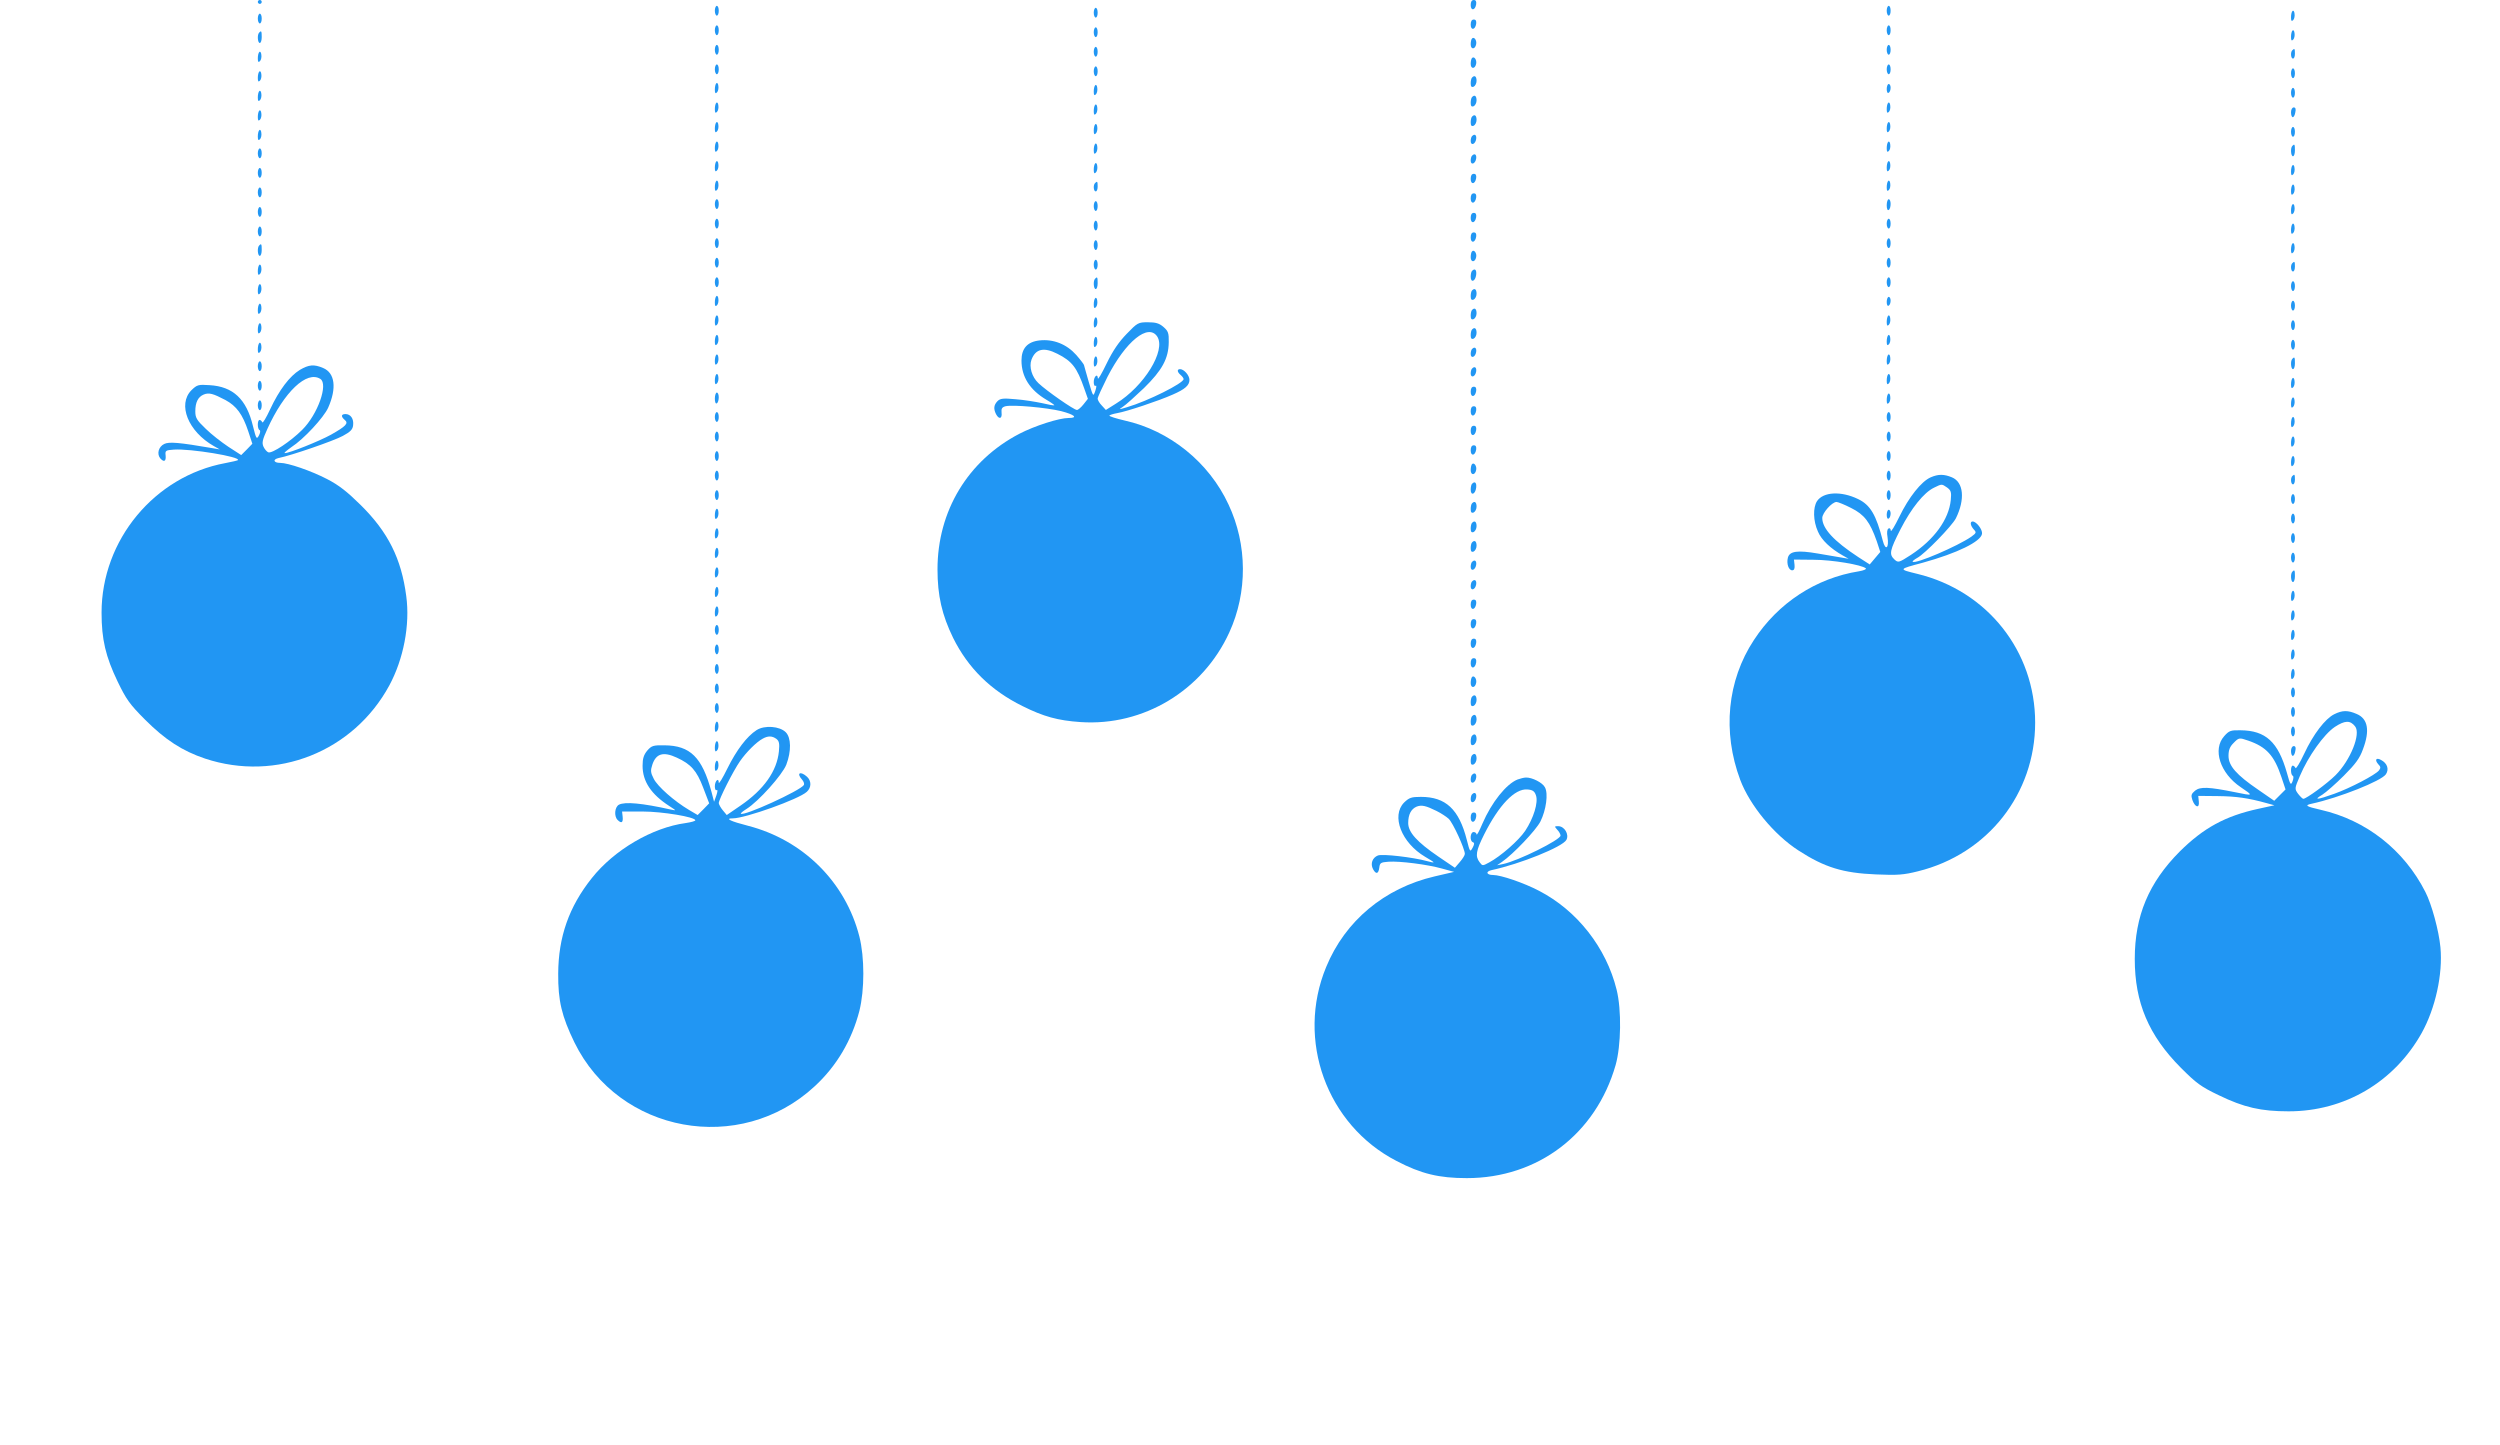 <?xml version="1.0" standalone="no"?>
<!DOCTYPE svg PUBLIC "-//W3C//DTD SVG 20010904//EN"
 "http://www.w3.org/TR/2001/REC-SVG-20010904/DTD/svg10.dtd">
<svg version="1.0" xmlns="http://www.w3.org/2000/svg"
 width="1280pt" height="740pt" viewBox="0 0 1280 740"
 preserveAspectRatio="xMidYMid meet">
<g transform="translate(0,740) scale(0.1,-0.1)"
fill="#2196f3" stroke="none">
<path d="M1320 7390 c0 -5 5 -10 10 -10 6 0 10 5 10 10 0 6 -4 10 -10 10 -5 0
-10 -4 -10 -10z"/>
<path d="M7530 7374 c0 -31 23 -28 28 4 2 15 -2 22 -12 22 -11 0 -16 -9 -16
-26z"/>
<path d="M3660 7345 c0 -14 5 -25 10 -25 6 0 10 11 10 25 0 14 -4 25 -10 25
-5 0 -10 -11 -10 -25z"/>
<path d="M9660 7345 c0 -14 5 -25 10 -25 6 0 10 11 10 25 0 14 -4 25 -10 25
-5 0 -10 -11 -10 -25z"/>
<path d="M5600 7335 c0 -14 5 -25 10 -25 6 0 10 11 10 25 0 14 -4 25 -10 25
-5 0 -10 -11 -10 -25z"/>
<path d="M11738 7344 c-5 -4 -8 -19 -8 -33 0 -18 3 -22 11 -14 6 6 9 21 7 33
-1 12 -6 18 -10 14z"/>
<path d="M1320 7305 c0 -14 5 -25 10 -25 6 0 10 11 10 25 0 14 -4 25 -10 25
-5 0 -10 -11 -10 -25z"/>
<path d="M7530 7274 c0 -31 23 -28 28 4 2 15 -2 22 -12 22 -11 0 -16 -9 -16
-26z"/>
<path d="M3660 7245 c0 -14 5 -25 10 -25 6 0 10 11 10 25 0 14 -4 25 -10 25
-5 0 -10 -11 -10 -25z"/>
<path d="M9660 7245 c0 -14 5 -25 10 -25 6 0 10 11 10 25 0 14 -4 25 -10 25
-5 0 -10 -11 -10 -25z"/>
<path d="M5600 7235 c0 -14 5 -25 10 -25 6 0 10 11 10 25 0 14 -4 25 -10 25
-5 0 -10 -11 -10 -25z"/>
<path d="M11738 7244 c-5 -4 -8 -19 -8 -33 0 -18 3 -22 11 -14 6 6 9 21 7 33
-1 12 -6 18 -10 14z"/>
<path d="M1327 7233 c-11 -10 -8 -53 3 -53 6 0 10 14 10 30 0 31 -2 35 -13 23z"/>
<path d="M7537 7203 c-4 -3 -7 -17 -7 -30 0 -28 23 -27 28 1 4 20 -11 40 -21
29z"/>
<path d="M3660 7145 c0 -14 5 -25 10 -25 6 0 10 11 10 25 0 14 -4 25 -10 25
-5 0 -10 -11 -10 -25z"/>
<path d="M9660 7145 c0 -14 5 -25 10 -25 6 0 10 11 10 25 0 14 -4 25 -10 25
-5 0 -10 -11 -10 -25z"/>
<path d="M5600 7135 c0 -14 5 -25 10 -25 6 0 10 11 10 25 0 14 -4 25 -10 25
-5 0 -10 -11 -10 -25z"/>
<path d="M11737 7143 c-11 -10 -8 -43 3 -43 6 0 10 11 10 25 0 26 -2 29 -13
18z"/>
<path d="M1328 7134 c-5 -4 -8 -19 -8 -33 0 -18 3 -22 11 -14 6 6 9 21 7 33
-1 12 -6 18 -10 14z"/>
<path d="M7537 7103 c-4 -3 -7 -17 -7 -30 0 -28 23 -27 28 1 4 20 -11 40 -21
29z"/>
<path d="M3660 7045 c0 -14 5 -25 10 -25 6 0 10 11 10 25 0 14 -4 25 -10 25
-5 0 -10 -11 -10 -25z"/>
<path d="M9660 7045 c0 -14 5 -25 10 -25 6 0 10 11 10 25 0 14 -4 25 -10 25
-5 0 -10 -11 -10 -25z"/>
<path d="M5600 7035 c0 -14 5 -25 10 -25 6 0 10 11 10 25 0 14 -4 25 -10 25
-5 0 -10 -11 -10 -25z"/>
<path d="M11730 7025 c0 -14 5 -25 10 -25 6 0 10 11 10 25 0 14 -4 25 -10 25
-5 0 -10 -11 -10 -25z"/>
<path d="M1328 7034 c-5 -4 -8 -19 -8 -33 0 -18 3 -22 11 -14 6 6 9 21 7 33
-1 12 -6 18 -10 14z"/>
<path d="M7537 7003 c-4 -3 -7 -17 -7 -29 0 -17 4 -22 15 -18 8 4 15 17 15 30
0 23 -10 31 -23 17z"/>
<path d="M3668 6974 c-5 -4 -8 -19 -8 -33 0 -18 3 -22 11 -14 6 6 9 21 7 33
-1 12 -6 18 -10 14z"/>
<path d="M5608 6964 c-5 -4 -8 -19 -8 -33 0 -18 3 -22 11 -14 6 6 9 21 7 33
-1 12 -6 18 -10 14z"/>
<path d="M9660 6944 c0 -14 4 -23 10 -19 6 3 10 15 10 26 0 10 -4 19 -10 19
-5 0 -10 -12 -10 -26z"/>
<path d="M11730 6925 c0 -14 5 -25 10 -25 6 0 10 11 10 25 0 14 -4 25 -10 25
-5 0 -10 -11 -10 -25z"/>
<path d="M1328 6934 c-5 -4 -8 -19 -8 -33 0 -18 3 -22 11 -14 6 6 9 21 7 33
-1 12 -6 18 -10 14z"/>
<path d="M7537 6903 c-4 -3 -7 -17 -7 -29 0 -17 4 -22 15 -18 8 4 15 17 15 30
0 23 -10 31 -23 17z"/>
<path d="M3668 6874 c-5 -4 -8 -19 -8 -33 0 -18 3 -22 11 -14 6 6 9 21 7 33
-1 12 -6 18 -10 14z"/>
<path d="M9668 6874 c-5 -4 -8 -19 -8 -33 0 -18 3 -22 11 -14 6 6 9 21 7 33
-1 12 -6 18 -10 14z"/>
<path d="M5608 6864 c-5 -4 -8 -19 -8 -33 0 -18 3 -22 11 -14 6 6 9 21 7 33
-1 12 -6 18 -10 14z"/>
<path d="M11730 6825 c0 -14 4 -25 9 -25 5 0 11 11 13 25 4 17 1 25 -8 25 -8
0 -14 -11 -14 -25z"/>
<path d="M1328 6834 c-5 -4 -8 -19 -8 -33 0 -18 3 -22 11 -14 6 6 9 21 7 33
-1 12 -6 18 -10 14z"/>
<path d="M7537 6803 c-4 -3 -7 -17 -7 -29 0 -17 4 -22 15 -18 8 4 15 17 15 30
0 23 -10 31 -23 17z"/>
<path d="M3668 6774 c-5 -4 -8 -19 -8 -33 0 -18 3 -22 11 -14 6 6 9 21 7 33
-1 12 -6 18 -10 14z"/>
<path d="M9668 6774 c-5 -4 -8 -19 -8 -33 0 -18 3 -22 11 -14 6 6 9 21 7 33
-1 12 -6 18 -10 14z"/>
<path d="M5608 6764 c-5 -4 -8 -19 -8 -33 0 -18 3 -22 11 -14 6 6 9 21 7 33
-1 12 -6 18 -10 14z"/>
<path d="M11730 6725 c0 -14 5 -25 10 -25 6 0 10 11 10 25 0 14 -4 25 -10 25
-5 0 -10 -11 -10 -25z"/>
<path d="M1328 6734 c-5 -4 -8 -19 -8 -33 0 -18 3 -22 11 -14 6 6 9 21 7 33
-1 12 -6 18 -10 14z"/>
<path d="M7537 6703 c-4 -3 -7 -15 -7 -25 0 -26 24 -17 28 10 3 21 -8 29 -21
15z"/>
<path d="M3668 6674 c-5 -4 -8 -19 -8 -33 0 -18 3 -22 11 -14 6 6 9 21 7 33
-1 12 -6 18 -10 14z"/>
<path d="M9668 6674 c-5 -4 -8 -19 -8 -33 0 -18 3 -22 11 -14 6 6 9 21 7 33
-1 12 -6 18 -10 14z"/>
<path d="M5608 6664 c-5 -4 -8 -19 -8 -33 0 -18 3 -22 11 -14 6 6 9 21 7 33
-1 12 -6 18 -10 14z"/>
<path d="M11737 6653 c-11 -10 -8 -53 3 -53 6 0 10 14 10 30 0 31 -2 35 -13
23z"/>
<path d="M1320 6615 c0 -14 5 -25 10 -25 6 0 10 11 10 25 0 14 -4 25 -10 25
-5 0 -10 -11 -10 -25z"/>
<path d="M7537 6603 c-4 -3 -7 -15 -7 -25 0 -26 24 -17 28 10 3 21 -8 29 -21
15z"/>
<path d="M3668 6574 c-5 -4 -8 -19 -8 -33 0 -18 3 -22 11 -14 6 6 9 21 7 33
-1 12 -6 18 -10 14z"/>
<path d="M9668 6574 c-5 -4 -8 -19 -8 -33 0 -18 3 -22 11 -14 6 6 9 21 7 33
-1 12 -6 18 -10 14z"/>
<path d="M5608 6564 c-5 -4 -8 -19 -8 -33 0 -18 3 -22 11 -14 6 6 9 21 7 33
-1 12 -6 18 -10 14z"/>
<path d="M11738 6554 c-5 -4 -8 -19 -8 -33 0 -18 3 -22 11 -14 6 6 9 21 7 33
-1 12 -6 18 -10 14z"/>
<path d="M1320 6515 c0 -14 5 -25 10 -25 6 0 10 11 10 25 0 14 -4 25 -10 25
-5 0 -10 -11 -10 -25z"/>
<path d="M7530 6484 c0 -31 23 -28 28 4 2 15 -2 22 -12 22 -11 0 -16 -9 -16
-26z"/>
<path d="M3668 6474 c-5 -4 -8 -19 -8 -33 0 -18 3 -22 11 -14 6 6 9 21 7 33
-1 12 -6 18 -10 14z"/>
<path d="M9668 6474 c-5 -4 -8 -19 -8 -33 0 -18 3 -22 11 -14 6 6 9 21 7 33
-1 12 -6 18 -10 14z"/>
<path d="M5607 6463 c-11 -10 -8 -43 3 -43 6 0 10 11 10 25 0 26 -2 29 -13 18z"/>
<path d="M11738 6454 c-5 -4 -8 -19 -8 -33 0 -18 3 -22 11 -14 6 6 9 21 7 33
-1 12 -6 18 -10 14z"/>
<path d="M1320 6415 c0 -14 5 -25 10 -25 6 0 10 11 10 25 0 14 -4 25 -10 25
-5 0 -10 -11 -10 -25z"/>
<path d="M7530 6384 c0 -31 23 -28 28 4 2 15 -2 22 -12 22 -11 0 -16 -9 -16
-26z"/>
<path d="M3660 6355 c0 -14 5 -25 10 -25 6 0 10 11 10 25 0 14 -4 25 -10 25
-5 0 -10 -11 -10 -25z"/>
<path d="M9660 6349 c0 -17 4 -28 10 -24 6 3 10 17 10 31 0 13 -4 24 -10 24
-5 0 -10 -14 -10 -31z"/>
<path d="M5600 6345 c0 -14 5 -25 10 -25 6 0 10 11 10 25 0 14 -4 25 -10 25
-5 0 -10 -11 -10 -25z"/>
<path d="M11738 6354 c-5 -4 -8 -19 -8 -33 0 -18 3 -22 11 -14 6 6 9 21 7 33
-1 12 -6 18 -10 14z"/>
<path d="M1320 6315 c0 -14 5 -25 10 -25 6 0 10 11 10 25 0 14 -4 25 -10 25
-5 0 -10 -11 -10 -25z"/>
<path d="M7530 6284 c0 -31 23 -28 28 4 2 15 -2 22 -12 22 -11 0 -16 -9 -16
-26z"/>
<path d="M3660 6255 c0 -14 5 -25 10 -25 6 0 10 11 10 25 0 14 -4 25 -10 25
-5 0 -10 -11 -10 -25z"/>
<path d="M9660 6255 c0 -14 5 -25 10 -25 6 0 10 11 10 25 0 14 -4 25 -10 25
-5 0 -10 -11 -10 -25z"/>
<path d="M5600 6245 c0 -14 5 -25 10 -25 6 0 10 11 10 25 0 14 -4 25 -10 25
-5 0 -10 -11 -10 -25z"/>
<path d="M11738 6254 c-5 -4 -8 -19 -8 -33 0 -18 3 -22 11 -14 6 6 9 21 7 33
-1 12 -6 18 -10 14z"/>
<path d="M1320 6215 c0 -14 5 -25 10 -25 6 0 10 11 10 25 0 14 -4 25 -10 25
-5 0 -10 -11 -10 -25z"/>
<path d="M7530 6184 c0 -31 23 -28 28 4 2 15 -2 22 -12 22 -11 0 -16 -9 -16
-26z"/>
<path d="M3660 6155 c0 -14 5 -25 10 -25 6 0 10 11 10 25 0 14 -4 25 -10 25
-5 0 -10 -11 -10 -25z"/>
<path d="M9660 6155 c0 -14 5 -25 10 -25 6 0 10 11 10 25 0 14 -4 25 -10 25
-5 0 -10 -11 -10 -25z"/>
<path d="M5600 6145 c0 -14 5 -25 10 -25 6 0 10 11 10 25 0 14 -4 25 -10 25
-5 0 -10 -11 -10 -25z"/>
<path d="M11738 6154 c-5 -4 -8 -19 -8 -33 0 -18 3 -22 11 -14 6 6 9 21 7 33
-1 12 -6 18 -10 14z"/>
<path d="M1327 6143 c-11 -10 -8 -53 3 -53 6 0 10 14 10 30 0 31 -2 35 -13 23z"/>
<path d="M7537 6113 c-4 -3 -7 -17 -7 -30 0 -28 23 -27 28 1 4 20 -11 40 -21
29z"/>
<path d="M3660 6055 c0 -14 5 -25 10 -25 6 0 10 11 10 25 0 14 -4 25 -10 25
-5 0 -10 -11 -10 -25z"/>
<path d="M9660 6055 c0 -14 5 -25 10 -25 6 0 10 11 10 25 0 14 -4 25 -10 25
-5 0 -10 -11 -10 -25z"/>
<path d="M5600 6045 c0 -14 5 -25 10 -25 6 0 10 11 10 25 0 14 -4 25 -10 25
-5 0 -10 -11 -10 -25z"/>
<path d="M11737 6053 c-11 -10 -8 -43 3 -43 6 0 10 11 10 25 0 26 -2 29 -13
18z"/>
<path d="M1328 6044 c-5 -4 -8 -19 -8 -33 0 -18 3 -22 11 -14 6 6 9 21 7 33
-1 12 -6 18 -10 14z"/>
<path d="M7537 6013 c-4 -3 -7 -17 -7 -30 0 -33 24 -24 28 10 3 26 -7 35 -21
20z"/>
<path d="M3660 5955 c0 -14 5 -25 10 -25 6 0 10 11 10 25 0 14 -4 25 -10 25
-5 0 -10 -11 -10 -25z"/>
<path d="M5607 5973 c-11 -10 -8 -53 3 -53 6 0 10 14 10 30 0 31 -2 35 -13 23z"/>
<path d="M9660 5955 c0 -14 5 -25 10 -25 6 0 10 11 10 25 0 14 -4 25 -10 25
-5 0 -10 -11 -10 -25z"/>
<path d="M11730 5935 c0 -14 5 -25 10 -25 6 0 10 11 10 25 0 14 -4 25 -10 25
-5 0 -10 -11 -10 -25z"/>
<path d="M1328 5944 c-5 -4 -8 -19 -8 -33 0 -18 3 -22 11 -14 6 6 9 21 7 33
-1 12 -6 18 -10 14z"/>
<path d="M7537 5913 c-4 -3 -7 -17 -7 -29 0 -17 4 -22 15 -18 8 4 15 17 15 30
0 23 -10 31 -23 17z"/>
<path d="M3668 5884 c-5 -4 -8 -19 -8 -33 0 -18 3 -22 11 -14 6 6 9 21 7 33
-1 12 -6 18 -10 14z"/>
<path d="M5608 5874 c-5 -4 -8 -19 -8 -33 0 -18 3 -22 11 -14 6 6 9 21 7 33
-1 12 -6 18 -10 14z"/>
<path d="M9660 5854 c0 -14 4 -23 10 -19 6 3 10 15 10 26 0 10 -4 19 -10 19
-5 0 -10 -12 -10 -26z"/>
<path d="M11730 5835 c0 -14 5 -25 10 -25 6 0 10 11 10 25 0 14 -4 25 -10 25
-5 0 -10 -11 -10 -25z"/>
<path d="M1328 5844 c-5 -4 -8 -19 -8 -33 0 -18 3 -22 11 -14 6 6 9 21 7 33
-1 12 -6 18 -10 14z"/>
<path d="M7537 5813 c-4 -3 -7 -17 -7 -29 0 -17 4 -22 15 -18 8 4 15 17 15 30
0 23 -10 31 -23 17z"/>
<path d="M3668 5784 c-5 -4 -8 -19 -8 -33 0 -18 3 -22 11 -14 6 6 9 21 7 33
-1 12 -6 18 -10 14z"/>
<path d="M9668 5784 c-5 -4 -8 -19 -8 -33 0 -18 3 -22 11 -14 6 6 9 21 7 33
-1 12 -6 18 -10 14z"/>
<path d="M5608 5774 c-5 -4 -8 -19 -8 -33 0 -18 3 -22 11 -14 6 6 9 21 7 33
-1 12 -6 18 -10 14z"/>
<path d="M11730 5735 c0 -14 5 -25 10 -25 6 0 10 11 10 25 0 14 -4 25 -10 25
-5 0 -10 -11 -10 -25z"/>
<path d="M1328 5744 c-5 -4 -8 -19 -8 -33 0 -18 3 -22 11 -14 6 6 9 21 7 33
-1 12 -6 18 -10 14z"/>
<path d="M5769 5691 c-40 -41 -71 -86 -103 -152 -25 -52 -45 -86 -45 -76 -1
28 -21 9 -21 -19 0 -14 4 -23 10 -19 5 3 4 -8 -2 -26 -11 -32 -11 -31 -34 47
-13 44 -23 82 -24 85 0 3 -18 27 -40 52 -49 55 -117 82 -188 74 -62 -7 -92
-41 -92 -103 0 -83 43 -151 128 -201 24 -14 42 -27 40 -28 -2 -2 -30 3 -63 11
-33 7 -94 17 -136 20 -63 6 -78 4 -92 -10 -19 -20 -21 -39 -7 -67 15 -28 32
-23 28 8 -2 21 2 28 20 33 38 9 211 -7 285 -25 69 -18 88 -35 39 -35 -49 0
-174 -40 -253 -81 -263 -137 -419 -395 -419 -694 0 -135 23 -234 80 -351 77
-155 193 -269 355 -349 108 -54 181 -74 297 -82 322 -22 626 161 762 459 94
205 93 449 -4 655 -100 216 -302 379 -532 430 -43 10 -78 21 -78 25 0 3 19 9
41 13 47 8 210 62 284 95 62 27 85 47 85 75 0 23 -28 55 -48 55 -17 0 -15 -15
3 -30 8 -7 15 -16 15 -21 0 -21 -184 -113 -290 -144 -43 -13 -44 -13 -20 3 14
9 62 52 107 95 93 91 126 151 127 235 1 47 -3 57 -27 78 -22 19 -40 24 -80 24
-49 0 -53 -2 -108 -59z m156 -14 c46 -71 -67 -255 -212 -344 l-51 -32 -21 23
c-12 12 -21 28 -21 35 0 7 23 57 50 111 94 183 209 276 255 207z m-512 -88
c76 -38 101 -71 138 -177 l19 -54 -23 -29 c-12 -15 -27 -28 -33 -28 -14 -1
-156 98 -197 137 -34 32 -49 84 -36 120 21 56 63 66 132 31z"/>
<path d="M7537 5713 c-4 -3 -7 -17 -7 -29 0 -17 4 -22 15 -18 8 4 15 17 15 30
0 23 -10 31 -23 17z"/>
<path d="M3668 5684 c-5 -4 -8 -19 -8 -33 0 -18 3 -22 11 -14 6 6 9 21 7 33
-1 12 -6 18 -10 14z"/>
<path d="M9668 5684 c-5 -4 -8 -19 -8 -33 0 -18 3 -22 11 -14 6 6 9 21 7 33
-1 12 -6 18 -10 14z"/>
<path d="M5608 5674 c-5 -4 -8 -19 -8 -33 0 -18 3 -22 11 -14 6 6 9 21 7 33
-1 12 -6 18 -10 14z"/>
<path d="M11730 5635 c0 -14 5 -25 10 -25 6 0 10 11 10 25 0 14 -4 25 -10 25
-5 0 -10 -11 -10 -25z"/>
<path d="M1328 5644 c-5 -4 -8 -19 -8 -33 0 -18 3 -22 11 -14 6 6 9 21 7 33
-1 12 -6 18 -10 14z"/>
<path d="M7537 5613 c-4 -3 -7 -15 -7 -25 0 -26 24 -17 28 10 3 21 -8 29 -21
15z"/>
<path d="M3668 5584 c-5 -4 -8 -19 -8 -33 0 -18 3 -22 11 -14 6 6 9 21 7 33
-1 12 -6 18 -10 14z"/>
<path d="M9668 5584 c-5 -4 -8 -19 -8 -33 0 -18 3 -22 11 -14 6 6 9 21 7 33
-1 12 -6 18 -10 14z"/>
<path d="M5608 5574 c-5 -4 -8 -19 -8 -33 0 -18 3 -22 11 -14 6 6 9 21 7 33
-1 12 -6 18 -10 14z"/>
<path d="M11737 5563 c-11 -10 -8 -53 3 -53 6 0 10 14 10 30 0 31 -2 35 -13
23z"/>
<path d="M1320 5525 c0 -14 5 -25 10 -25 6 0 10 11 10 25 0 14 -4 25 -10 25
-5 0 -10 -11 -10 -25z"/>
<path d="M1535 5506 c-52 -32 -106 -103 -152 -202 -20 -43 -38 -73 -40 -66 -3
6 -9 12 -14 12 -12 0 -12 -47 0 -52 5 -2 4 -14 -3 -27 -12 -22 -14 -20 -31 48
-33 138 -102 202 -222 209 -58 4 -64 2 -93 -26 -72 -73 -17 -211 115 -286 l30
-17 -35 6 c-174 30 -224 34 -249 22 -29 -14 -39 -50 -21 -73 19 -22 31 -17 28
14 -3 25 0 27 42 30 83 6 345 -37 328 -54 -3 -2 -31 -9 -64 -15 -363 -67 -634
-394 -634 -766 0 -137 21 -225 82 -352 44 -91 61 -116 141 -196 103 -103 191
-160 307 -199 365 -121 759 35 943 374 73 135 107 310 87 458 -25 192 -93 328
-234 467 -69 68 -111 101 -171 132 -83 43 -200 83 -240 83 -35 0 -40 18 -8 25
65 13 282 88 328 113 39 21 51 33 53 55 4 33 -13 57 -39 57 -23 0 -24 -13 -4
-30 21 -17 7 -32 -71 -76 -60 -33 -212 -94 -236 -94 -6 0 9 13 33 30 65 42
166 152 189 202 45 101 35 179 -26 204 -47 20 -73 17 -119 -10z m105 -46 c42
-26 -13 -182 -93 -261 -59 -59 -154 -122 -173 -115 -8 3 -19 16 -25 29 -9 20
-5 36 20 91 86 190 202 300 271 256z m-486 -108 c57 -31 88 -73 117 -160 l21
-64 -28 -29 -29 -29 -65 42 c-36 24 -89 65 -117 93 -46 44 -53 56 -53 89 0 46
14 74 43 86 27 11 48 5 111 -28z"/>
<path d="M7537 5513 c-4 -3 -7 -15 -7 -25 0 -26 24 -17 28 10 3 21 -8 29 -21
15z"/>
<path d="M3668 5484 c-5 -4 -8 -19 -8 -33 0 -18 3 -22 11 -14 6 6 9 21 7 33
-1 12 -6 18 -10 14z"/>
<path d="M9668 5484 c-5 -4 -8 -19 -8 -33 0 -18 3 -22 11 -14 6 6 9 21 7 33
-1 12 -6 18 -10 14z"/>
<path d="M11738 5464 c-5 -4 -8 -19 -8 -33 0 -18 3 -22 11 -14 6 6 9 21 7 33
-1 12 -6 18 -10 14z"/>
<path d="M1320 5425 c0 -14 5 -25 10 -25 6 0 10 11 10 25 0 14 -4 25 -10 25
-5 0 -10 -11 -10 -25z"/>
<path d="M7530 5394 c0 -31 23 -28 28 4 2 15 -2 22 -12 22 -11 0 -16 -9 -16
-26z"/>
<path d="M3660 5359 c0 -17 4 -28 10 -24 6 3 10 17 10 31 0 13 -4 24 -10 24
-5 0 -10 -14 -10 -31z"/>
<path d="M9668 5384 c-5 -4 -8 -19 -8 -33 0 -18 3 -22 11 -14 6 6 9 21 7 33
-1 12 -6 18 -10 14z"/>
<path d="M11738 5364 c-5 -4 -8 -19 -8 -33 0 -18 3 -22 11 -14 6 6 9 21 7 33
-1 12 -6 18 -10 14z"/>
<path d="M1320 5325 c0 -14 5 -25 10 -25 6 0 10 11 10 25 0 14 -4 25 -10 25
-5 0 -10 -11 -10 -25z"/>
<path d="M7530 5294 c0 -31 23 -28 28 4 2 15 -2 22 -12 22 -11 0 -16 -9 -16
-26z"/>
<path d="M3660 5265 c0 -14 5 -25 10 -25 6 0 10 11 10 25 0 14 -4 25 -10 25
-5 0 -10 -11 -10 -25z"/>
<path d="M9660 5265 c0 -14 5 -25 10 -25 6 0 10 11 10 25 0 14 -4 25 -10 25
-5 0 -10 -11 -10 -25z"/>
<path d="M11738 5264 c-5 -4 -8 -19 -8 -33 0 -18 3 -22 11 -14 6 6 9 21 7 33
-1 12 -6 18 -10 14z"/>
<path d="M7530 5194 c0 -31 23 -28 28 4 2 15 -2 22 -12 22 -11 0 -16 -9 -16
-26z"/>
<path d="M3660 5165 c0 -14 5 -25 10 -25 6 0 10 11 10 25 0 14 -4 25 -10 25
-5 0 -10 -11 -10 -25z"/>
<path d="M9660 5165 c0 -14 5 -25 10 -25 6 0 10 11 10 25 0 14 -4 25 -10 25
-5 0 -10 -11 -10 -25z"/>
<path d="M11738 5164 c-5 -4 -8 -19 -8 -33 0 -18 3 -22 11 -14 6 6 9 21 7 33
-1 12 -6 18 -10 14z"/>
<path d="M7530 5094 c0 -31 23 -28 28 4 2 15 -2 22 -12 22 -11 0 -16 -9 -16
-26z"/>
<path d="M3660 5065 c0 -14 5 -25 10 -25 6 0 10 11 10 25 0 14 -4 25 -10 25
-5 0 -10 -11 -10 -25z"/>
<path d="M9660 5065 c0 -14 5 -25 10 -25 6 0 10 11 10 25 0 14 -4 25 -10 25
-5 0 -10 -11 -10 -25z"/>
<path d="M11738 5064 c-5 -4 -8 -19 -8 -33 0 -18 3 -22 11 -14 6 6 9 21 7 33
-1 12 -6 18 -10 14z"/>
<path d="M7537 5024 c-4 -4 -7 -18 -7 -31 0 -28 23 -27 28 1 4 20 -11 40 -21
30z"/>
<path d="M3660 4965 c0 -14 5 -25 10 -25 6 0 10 11 10 25 0 14 -4 25 -10 25
-5 0 -10 -11 -10 -25z"/>
<path d="M9660 4965 c0 -14 5 -25 10 -25 6 0 10 11 10 25 0 14 -4 25 -10 25
-5 0 -10 -11 -10 -25z"/>
<path d="M9885 4956 c-48 -21 -112 -102 -160 -201 -24 -49 -44 -82 -44 -72 -1
11 -6 15 -12 11 -7 -4 -9 -21 -5 -43 9 -57 -10 -74 -24 -20 -34 133 -64 184
-127 214 -87 42 -178 37 -210 -11 -21 -33 -20 -101 5 -156 18 -43 65 -87 127
-122 l30 -17 -35 6 c-19 3 -75 13 -123 21 -104 18 -144 12 -153 -21 -8 -31 4
-65 22 -65 10 0 14 9 12 28 l-3 27 100 -1 c94 0 249 -26 268 -44 5 -4 -11 -11
-35 -15 -220 -35 -414 -162 -538 -352 -137 -208 -162 -470 -70 -716 49 -130
173 -281 299 -362 133 -86 227 -115 396 -122 112 -5 143 -2 215 16 357 88 600
397 600 761 0 366 -245 675 -604 762 -97 24 -98 23 29 57 177 49 297 108 303
148 3 22 -29 63 -48 63 -15 0 -12 -21 6 -41 14 -15 13 -18 -13 -37 -69 -48
-287 -142 -300 -128 -3 2 8 11 24 20 38 20 177 163 197 202 48 97 40 185 -20
210 -41 17 -70 17 -109 0z m84 -52 c20 -15 23 -23 19 -64 -10 -100 -85 -203
-204 -281 -62 -40 -65 -41 -84 -24 -29 27 -25 46 31 156 55 107 119 187 171
212 41 20 39 20 67 1z m-491 -105 c68 -34 96 -71 131 -170 l18 -55 -27 -32
-27 -32 -59 38 c-125 82 -184 146 -184 200 0 26 50 82 73 82 7 0 42 -14 75
-31z"/>
<path d="M11737 4963 c-11 -10 -8 -43 3 -43 6 0 10 11 10 25 0 26 -2 29 -13
18z"/>
<path d="M7537 4923 c-4 -3 -7 -17 -7 -30 0 -33 24 -24 28 10 3 26 -7 35 -21
20z"/>
<path d="M3660 4865 c0 -14 5 -25 10 -25 6 0 10 11 10 25 0 14 -4 25 -10 25
-5 0 -10 -11 -10 -25z"/>
<path d="M9660 4865 c0 -14 5 -25 10 -25 6 0 10 11 10 25 0 14 -4 25 -10 25
-5 0 -10 -11 -10 -25z"/>
<path d="M11730 4845 c0 -14 5 -25 10 -25 6 0 10 11 10 25 0 14 -4 25 -10 25
-5 0 -10 -11 -10 -25z"/>
<path d="M7537 4823 c-4 -3 -7 -17 -7 -29 0 -17 4 -22 15 -18 8 4 15 17 15 30
0 23 -10 31 -23 17z"/>
<path d="M3668 4794 c-5 -4 -8 -19 -8 -33 0 -18 3 -22 11 -14 6 6 9 21 7 33
-1 12 -6 18 -10 14z"/>
<path d="M9660 4764 c0 -14 4 -23 10 -19 6 3 10 15 10 26 0 10 -4 19 -10 19
-5 0 -10 -12 -10 -26z"/>
<path d="M11730 4745 c0 -14 5 -25 10 -25 6 0 10 11 10 25 0 14 -4 25 -10 25
-5 0 -10 -11 -10 -25z"/>
<path d="M7537 4723 c-4 -3 -7 -17 -7 -29 0 -17 4 -22 15 -18 8 4 15 17 15 30
0 23 -10 31 -23 17z"/>
<path d="M3668 4694 c-5 -4 -8 -19 -8 -33 0 -18 3 -22 11 -14 6 6 9 21 7 33
-1 12 -6 18 -10 14z"/>
<path d="M11730 4645 c0 -14 5 -25 10 -25 6 0 10 11 10 25 0 14 -4 25 -10 25
-5 0 -10 -11 -10 -25z"/>
<path d="M7537 4623 c-4 -3 -7 -17 -7 -29 0 -17 4 -22 15 -18 8 4 15 17 15 30
0 23 -10 31 -23 17z"/>
<path d="M3668 4594 c-5 -4 -8 -19 -8 -33 0 -18 3 -22 11 -14 6 6 9 21 7 33
-1 12 -6 18 -10 14z"/>
<path d="M11730 4545 c0 -14 5 -25 10 -25 6 0 10 11 10 25 0 14 -4 25 -10 25
-5 0 -10 -11 -10 -25z"/>
<path d="M7537 4523 c-4 -3 -7 -15 -7 -25 0 -26 24 -17 28 10 3 21 -8 29 -21
15z"/>
<path d="M3668 4494 c-5 -4 -8 -19 -8 -33 0 -18 3 -22 11 -14 6 6 9 21 7 33
-1 12 -6 18 -10 14z"/>
<path d="M11737 4473 c-11 -10 -8 -53 3 -53 6 0 10 14 10 30 0 31 -2 35 -13
23z"/>
<path d="M7537 4423 c-4 -3 -7 -15 -7 -25 0 -26 24 -17 28 10 3 21 -8 29 -21
15z"/>
<path d="M3668 4394 c-5 -4 -8 -19 -8 -33 0 -18 3 -22 11 -14 6 6 9 21 7 33
-1 12 -6 18 -10 14z"/>
<path d="M11738 4374 c-5 -4 -8 -19 -8 -33 0 -18 3 -22 11 -14 6 6 9 21 7 33
-1 12 -6 18 -10 14z"/>
<path d="M7530 4304 c0 -31 23 -28 28 4 2 15 -2 22 -12 22 -11 0 -16 -9 -16
-26z"/>
<path d="M3668 4294 c-5 -4 -8 -19 -8 -33 0 -18 3 -22 11 -14 6 6 9 21 7 33
-1 12 -6 18 -10 14z"/>
<path d="M11738 4274 c-5 -4 -8 -19 -8 -33 0 -18 3 -22 11 -14 6 6 9 21 7 33
-1 12 -6 18 -10 14z"/>
<path d="M7530 4204 c0 -31 23 -28 28 4 2 15 -2 22 -12 22 -11 0 -16 -9 -16
-26z"/>
<path d="M3660 4175 c0 -14 5 -25 10 -25 6 0 10 11 10 25 0 14 -4 25 -10 25
-5 0 -10 -11 -10 -25z"/>
<path d="M11738 4174 c-5 -4 -8 -19 -8 -33 0 -18 3 -22 11 -14 6 6 9 21 7 33
-1 12 -6 18 -10 14z"/>
<path d="M7530 4104 c0 -31 23 -28 28 4 2 15 -2 22 -12 22 -11 0 -16 -9 -16
-26z"/>
<path d="M3660 4075 c0 -14 5 -25 10 -25 6 0 10 11 10 25 0 14 -4 25 -10 25
-5 0 -10 -11 -10 -25z"/>
<path d="M11738 4074 c-5 -4 -8 -19 -8 -33 0 -18 3 -22 11 -14 6 6 9 21 7 33
-1 12 -6 18 -10 14z"/>
<path d="M7530 4004 c0 -31 23 -28 28 4 2 15 -2 22 -12 22 -11 0 -16 -9 -16
-26z"/>
<path d="M3660 3975 c0 -14 5 -25 10 -25 6 0 10 11 10 25 0 14 -4 25 -10 25
-5 0 -10 -11 -10 -25z"/>
<path d="M11738 3974 c-5 -4 -8 -19 -8 -33 0 -18 3 -22 11 -14 6 6 9 21 7 33
-1 12 -6 18 -10 14z"/>
<path d="M7537 3934 c-4 -4 -7 -18 -7 -31 0 -28 23 -27 28 1 4 20 -11 40 -21
30z"/>
<path d="M3660 3875 c0 -14 5 -25 10 -25 6 0 10 11 10 25 0 14 -4 25 -10 25
-5 0 -10 -11 -10 -25z"/>
<path d="M11730 3855 c0 -14 5 -25 10 -25 6 0 10 11 10 25 0 14 -4 25 -10 25
-5 0 -10 -11 -10 -25z"/>
<path d="M7537 3833 c-4 -3 -7 -17 -7 -29 0 -17 4 -22 15 -18 8 4 15 17 15 30
0 23 -10 31 -23 17z"/>
<path d="M3660 3775 c0 -14 5 -25 10 -25 6 0 10 11 10 25 0 14 -4 25 -10 25
-5 0 -10 -11 -10 -25z"/>
<path d="M11730 3755 c0 -14 5 -25 10 -25 6 0 10 11 10 25 0 14 -4 25 -10 25
-5 0 -10 -11 -10 -25z"/>
<path d="M11951 3743 c-46 -23 -107 -102 -154 -203 -22 -47 -42 -79 -44 -72
-3 6 -9 12 -14 12 -12 0 -12 -47 0 -52 5 -2 4 -14 -1 -28 -9 -23 -12 -19 -29
43 -45 158 -108 217 -238 218 -50 1 -58 -2 -83 -30 -61 -68 -21 -190 84 -261
67 -45 67 -46 -29 -26 -134 27 -177 29 -204 8 -20 -17 -22 -24 -14 -48 14 -39
37 -44 33 -8 l-3 29 100 -1 c94 -1 157 -10 250 -36 l40 -11 -82 -18 c-170 -37
-281 -98 -403 -219 -158 -159 -230 -329 -230 -550 0 -223 71 -391 236 -557 80
-80 103 -97 195 -141 128 -62 215 -82 357 -82 286 0 540 149 681 401 70 126
109 301 96 439 -8 85 -45 221 -77 283 -109 215 -303 368 -537 421 -75 17 -83
23 -45 31 139 30 358 117 380 151 17 26 7 56 -25 73 -25 14 -34 1 -15 -21 14
-14 14 -20 4 -33 -19 -23 -147 -90 -228 -119 -89 -32 -109 -33 -62 -5 19 12
69 56 111 98 59 59 81 89 97 134 37 97 26 158 -33 182 -44 19 -72 19 -114 -2z
m107 -62 c31 -38 -24 -174 -100 -250 -43 -43 -150 -121 -165 -121 -4 0 -16 12
-27 26 -18 25 -18 27 9 90 43 102 123 214 179 252 52 34 79 35 104 3z m-547
-73 c93 -32 133 -76 170 -187 l21 -63 -29 -29 -29 -29 -81 56 c-113 77 -153
123 -153 174 0 30 7 47 25 65 28 29 30 29 76 13z"/>
<path d="M7537 3733 c-4 -3 -7 -17 -7 -29 0 -17 4 -22 15 -18 8 4 15 17 15 30
0 23 -10 31 -23 17z"/>
<path d="M3668 3704 c-5 -4 -8 -19 -8 -33 0 -18 3 -22 11 -14 6 6 9 21 7 33
-1 12 -6 18 -10 14z"/>
<path d="M3874 3662 c-50 -32 -103 -102 -150 -197 -24 -49 -44 -82 -44 -72 0
28 -20 9 -20 -19 0 -14 4 -23 10 -19 5 3 4 -9 -2 -27 l-12 -33 -13 50 c-48
178 -109 238 -241 239 -58 1 -66 -2 -88 -27 -18 -22 -24 -40 -24 -78 0 -80 44
-146 137 -206 37 -24 37 -24 8 -18 -148 33 -235 41 -266 25 -22 -12 -26 -59
-7 -78 20 -20 29 -14 26 16 l-3 27 105 0 c101 0 270 -28 270 -45 0 -4 -22 -10
-49 -14 -171 -23 -366 -137 -481 -282 -117 -147 -171 -301 -172 -489 -1 -139
18 -218 83 -352 228 -466 848 -579 1230 -225 112 103 190 235 229 386 27 108
27 274 0 381 -71 279 -288 494 -570 567 -90 23 -121 38 -78 38 63 0 338 98
379 136 24 22 24 56 1 77 -34 31 -56 19 -26 -14 9 -10 13 -22 10 -28 -18 -29
-309 -162 -323 -147 -2 2 11 13 29 24 62 39 183 174 204 227 26 69 25 138 -3
166 -31 31 -108 37 -149 11z m101 -45 c14 -11 17 -23 13 -64 -10 -101 -77
-196 -197 -278 l-70 -48 -20 24 c-11 13 -20 30 -21 37 0 18 74 165 109 215 32
46 84 98 116 115 27 15 48 15 70 -1z m-510 -96 c72 -33 102 -66 135 -153 l31
-81 -29 -30 -30 -30 -44 26 c-76 45 -162 121 -181 160 -16 31 -17 42 -7 72 19
57 56 68 125 36z"/>
<path d="M11730 3655 c0 -14 5 -25 10 -25 6 0 10 11 10 25 0 14 -4 25 -10 25
-5 0 -10 -11 -10 -25z"/>
<path d="M7537 3633 c-4 -3 -7 -17 -7 -29 0 -17 4 -22 15 -18 8 4 15 17 15 30
0 23 -10 31 -23 17z"/>
<path d="M3668 3604 c-5 -4 -8 -19 -8 -33 0 -18 3 -22 11 -14 6 6 9 21 7 33
-1 12 -6 18 -10 14z"/>
<path d="M11730 3555 c0 -14 4 -25 9 -25 5 0 11 11 13 25 4 17 1 25 -8 25 -8
0 -14 -11 -14 -25z"/>
<path d="M7537 3533 c-4 -3 -7 -17 -7 -29 0 -17 4 -22 15 -18 8 4 15 17 15 30
0 23 -10 31 -23 17z"/>
<path d="M3668 3504 c-5 -4 -8 -19 -8 -33 0 -18 3 -22 11 -14 6 6 9 21 7 33
-1 12 -6 18 -10 14z"/>
<path d="M7537 3433 c-4 -3 -7 -15 -7 -25 0 -26 24 -17 28 10 3 21 -8 29 -21
15z"/>
<path d="M7770 3409 c-58 -23 -133 -117 -180 -226 -16 -38 -29 -62 -30 -55 0
6 -7 12 -15 12 -18 0 -21 -46 -4 -52 9 -3 8 -11 -1 -28 -13 -24 -14 -23 -30
40 -40 157 -108 220 -235 220 -49 0 -60 -4 -86 -29 -67 -68 -14 -206 108 -278
23 -13 43 -26 43 -28 0 -2 -15 1 -33 6 -73 20 -228 38 -252 29 -28 -11 -40
-42 -25 -70 15 -28 28 -25 32 8 3 24 7 27 47 30 58 4 199 -14 274 -35 l62 -17
-99 -23 c-258 -60 -459 -228 -556 -464 -155 -374 3 -809 360 -993 126 -66 218
-88 360 -88 364 0 661 226 762 579 28 99 31 282 5 386 -53 215 -202 405 -397
506 -78 41 -196 81 -235 81 -35 0 -40 18 -8 25 145 31 364 119 383 155 15 28
-10 70 -42 70 -20 0 -20 -1 -5 -18 10 -10 17 -24 17 -30 0 -22 -218 -130 -295
-146 l-30 -6 25 17 c58 40 174 162 197 207 29 58 41 143 23 175 -12 24 -66 51
-97 50 -10 0 -29 -5 -43 -10z m94 -81 c13 -36 -12 -117 -55 -182 -33 -49 -125
-130 -185 -162 -33 -18 -34 -18 -48 1 -24 31 -19 59 23 143 76 151 157 235
221 230 27 -2 37 -9 44 -30z m-509 -80 c22 -11 50 -29 62 -40 22 -20 83 -154
83 -180 0 -7 -12 -26 -26 -42 l-25 -29 -84 57 c-110 75 -155 125 -155 172 0
44 15 72 43 84 26 10 47 5 102 -22z"/>
<path d="M7537 3333 c-4 -3 -7 -15 -7 -25 0 -26 24 -17 28 10 3 21 -8 29 -21
15z"/>
<path d="M7530 3214 c0 -31 23 -28 28 4 2 15 -2 22 -12 22 -11 0 -16 -9 -16
-26z"/>
</g>
</svg>
